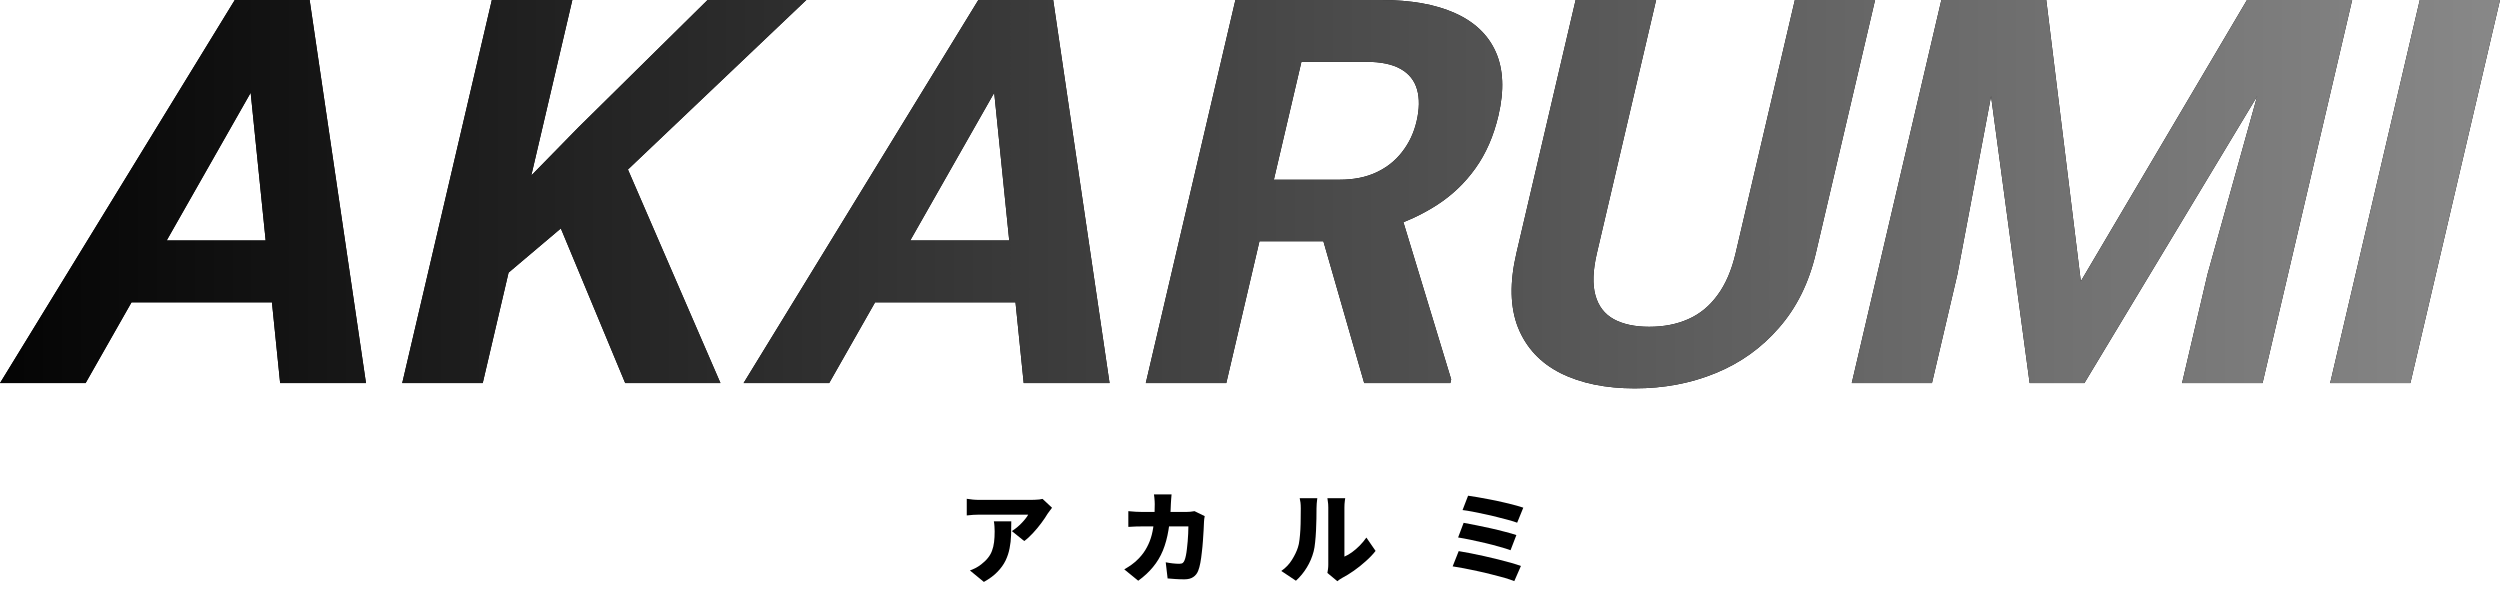 <svg width="404" height="99" viewBox="0 0 404 99" fill="none" xmlns="http://www.w3.org/2000/svg">
<path d="M404 0L389.519 61.908H376.554L391.035 0H404Z" fill="black"/>
<path d="M404 0L389.519 61.908H376.554L391.035 0H404Z" fill="url(#paint0_linear_1_5505)"/>
<path d="M319.663 0H330.677L336.262 45.453L363.112 0H374.126L336.836 61.908H327.99L319.663 0ZM313.723 0H324.693L316.324 44.305L312.207 61.908H299.242L313.723 0ZM369.096 0H380.11L365.628 61.908H352.62L356.737 44.305L369.096 0Z" fill="black"/>
<path d="M319.663 0H330.677L336.262 45.453L363.112 0H374.126L336.836 61.908H327.99L319.663 0ZM313.723 0H324.693L316.324 44.305L312.207 61.908H299.242L313.723 0ZM369.096 0H380.11L365.628 61.908H352.62L356.737 44.305L369.096 0Z" fill="url(#paint1_linear_1_5505)"/>
<path d="M290.048 0H303.013L293.445 40.903C292.331 45.665 290.352 49.676 287.508 52.936C284.693 56.196 281.272 58.648 277.245 60.292C273.247 61.936 268.892 62.758 264.18 62.758C259.468 62.758 255.469 61.936 252.182 60.292C248.925 58.648 246.636 56.196 245.317 52.936C244.027 49.676 243.939 45.665 245.053 40.903L254.621 0H267.63L258.062 40.903C257.412 43.681 257.33 45.949 257.815 47.706C258.3 49.464 259.285 50.754 260.769 51.575C262.282 52.398 264.195 52.809 266.508 52.809C268.878 52.809 270.983 52.398 272.823 51.575C274.692 50.754 276.266 49.464 277.544 47.706C278.852 45.949 279.83 43.681 280.48 40.903L290.048 0Z" fill="black"/>
<path d="M290.048 0H303.013L293.445 40.903C292.331 45.665 290.352 49.676 287.508 52.936C284.693 56.196 281.272 58.648 277.245 60.292C273.247 61.936 268.892 62.758 264.18 62.758C259.468 62.758 255.469 61.936 252.182 60.292C248.925 58.648 246.636 56.196 245.317 52.936C244.027 49.676 243.939 45.665 245.053 40.903L254.621 0H267.63L258.062 40.903C257.412 43.681 257.33 45.949 257.815 47.706C258.3 49.464 259.285 50.754 260.769 51.575C262.282 52.398 264.195 52.809 266.508 52.809C268.878 52.809 270.983 52.398 272.823 51.575C274.692 50.754 276.266 49.464 277.544 47.706C278.852 45.949 279.83 43.681 280.48 40.903L290.048 0Z" fill="url(#paint2_linear_1_5505)"/>
<path d="M199.64 0H223.185C228.013 0 231.995 0.709 235.133 2.126C238.299 3.543 240.497 5.641 241.726 8.419C242.955 11.197 243.096 14.612 242.148 18.666C241.372 21.982 240.127 24.831 238.414 27.212C236.736 29.565 234.671 31.535 232.218 33.122C229.801 34.681 227.096 35.929 224.102 36.864L219.485 38.99H199.018L201.259 29.041H216.479C218.763 29.041 220.749 28.644 222.438 27.85C224.127 27.056 225.513 25.951 226.596 24.534C227.708 23.116 228.483 21.472 228.92 19.601C229.384 17.617 229.41 15.902 228.996 14.457C228.583 13.011 227.7 11.905 226.347 11.14C224.993 10.375 223.161 9.992 220.848 9.992H210.311L198.167 61.908H185.159L199.64 0ZM220.455 61.908L212.514 34.313L226.279 34.228L234.513 61.312L234.374 61.908H220.455Z" fill="black"/>
<path d="M199.64 0H223.185C228.013 0 231.995 0.709 235.133 2.126C238.299 3.543 240.497 5.641 241.726 8.419C242.955 11.197 243.096 14.612 242.148 18.666C241.372 21.982 240.127 24.831 238.414 27.212C236.736 29.565 234.671 31.535 232.218 33.122C229.801 34.681 227.096 35.929 224.102 36.864L219.485 38.99H199.018L201.259 29.041H216.479C218.763 29.041 220.749 28.644 222.438 27.85C224.127 27.056 225.513 25.951 226.596 24.534C227.708 23.116 228.483 21.472 228.92 19.601C229.384 17.617 229.41 15.902 228.996 14.457C228.583 13.011 227.7 11.905 226.347 11.14C224.993 10.375 223.161 9.992 220.848 9.992H210.311L198.167 61.908H185.159L199.64 0ZM220.455 61.908L212.514 34.313L226.279 34.228L234.513 61.312L234.374 61.908H220.455Z" fill="url(#paint3_linear_1_5505)"/>
<path d="M163.168 10.587L133.992 61.908H120.16L158.099 0H166.902L163.168 10.587ZM165.429 61.908L160.219 10.587L161.308 0H170.197L179.305 61.908H165.429ZM170.039 38.862L167.702 48.854H134.357L136.694 38.862H170.039Z" fill="black"/>
<path d="M163.168 10.587L133.992 61.908H120.16L158.099 0H166.902L163.168 10.587ZM165.429 61.908L160.219 10.587L161.308 0H170.197L179.305 61.908H165.429ZM170.039 38.862L167.702 48.854H134.357L136.694 38.862H170.039Z" fill="url(#paint4_linear_1_5505)"/>
<path d="M92.49 7.22763e-05L78.009 61.908H65L79.481 7.22763e-05H92.49ZM130.301 7.22763e-05L98.131 30.571L80.13 45.793L80.614 33.718L93.433 20.622L114.344 7.22763e-05H130.301ZM101.034 61.908L89.125 33.292L100.601 25.384L116.427 61.908H101.034Z" fill="black"/>
<path d="M92.49 7.22763e-05L78.009 61.908H65L79.481 7.22763e-05H92.49ZM130.301 7.22763e-05L98.131 30.571L80.13 45.793L80.614 33.718L93.433 20.622L114.344 7.22763e-05H130.301ZM101.034 61.908L89.125 33.292L100.601 25.384L116.427 61.908H101.034Z" fill="url(#paint5_linear_1_5505)"/>
<path d="M43.008 10.587L13.832 61.908H0L37.94 7.22763e-05H46.742L43.008 10.587ZM45.27 61.908L40.06 10.587L41.149 7.22763e-05H50.038L59.145 61.908H45.27ZM49.88 38.862L47.542 48.854H14.197L16.535 38.862H49.88Z" fill="black"/>
<path d="M43.008 10.587L13.832 61.908H0L37.94 7.22763e-05H46.742L43.008 10.587ZM45.27 61.908L40.06 10.587L41.149 7.22763e-05H50.038L59.145 61.908H45.27ZM49.88 38.862L47.542 48.854H14.197L16.535 38.862H49.88Z" fill="url(#paint6_linear_1_5505)"/>
<path d="M237.243 80.106C237.67 80.159 238.181 80.24 238.778 80.347C239.386 80.444 240.031 80.562 240.713 80.702C241.406 80.831 242.093 80.976 242.776 81.137C243.458 81.287 244.092 81.443 244.678 81.604C245.265 81.754 245.76 81.899 246.165 82.039L245.174 84.471C244.811 84.331 244.348 84.186 243.783 84.036C243.218 83.875 242.6 83.714 241.928 83.553C241.267 83.381 240.596 83.225 239.914 83.086C239.231 82.935 238.581 82.801 237.963 82.683C237.345 82.565 236.806 82.479 236.348 82.425L237.243 80.106ZM236.524 84.487C237.11 84.584 237.782 84.713 238.539 84.874C239.306 85.024 240.095 85.191 240.905 85.373C241.715 85.556 242.482 85.743 243.207 85.937C243.932 86.119 244.545 86.296 245.046 86.468L244.103 88.917C243.644 88.745 243.063 88.562 242.36 88.369C241.656 88.165 240.9 87.966 240.089 87.773C239.29 87.58 238.496 87.403 237.707 87.242C236.929 87.08 236.236 86.952 235.629 86.855L236.524 84.487ZM235.725 89.062C236.279 89.148 236.908 89.26 237.611 89.4C238.325 89.54 239.066 89.695 239.834 89.867C240.601 90.039 241.353 90.216 242.088 90.399C242.834 90.581 243.527 90.764 244.167 90.946C244.806 91.129 245.344 91.301 245.781 91.462L244.71 93.91C244.273 93.738 243.735 93.556 243.095 93.362C242.456 93.18 241.758 92.997 241.001 92.815C240.255 92.621 239.498 92.444 238.73 92.283C237.963 92.111 237.233 91.961 236.54 91.832C235.858 91.703 235.261 91.601 234.749 91.526L235.725 89.062Z" fill="black"/>
<path d="M214.507 92.589C214.55 92.417 214.582 92.213 214.603 91.977C214.635 91.741 214.651 91.499 214.651 91.252C214.651 91.123 214.651 90.887 214.651 90.543C214.651 90.189 214.651 89.77 214.651 89.287C214.651 88.793 214.651 88.262 214.651 87.692C214.651 87.123 214.651 86.549 214.651 85.969C214.651 85.389 214.651 84.841 214.651 84.326C214.651 83.8 214.651 83.333 214.651 82.925C214.651 82.517 214.651 82.211 214.651 82.007C214.651 81.609 214.625 81.26 214.571 80.96C214.529 80.659 214.507 80.508 214.507 80.508H217.385C217.385 80.508 217.364 80.664 217.321 80.976C217.279 81.276 217.257 81.625 217.257 82.023C217.257 82.227 217.257 82.501 217.257 82.844C217.257 83.188 217.257 83.574 217.257 84.004C217.257 84.433 217.257 84.884 217.257 85.357C217.257 85.829 217.257 86.296 217.257 86.758C217.257 87.22 217.257 87.66 217.257 88.079C217.257 88.498 217.257 88.868 217.257 89.191C217.257 89.513 217.257 89.765 217.257 89.948C217.663 89.776 218.073 89.54 218.489 89.239C218.904 88.938 219.309 88.589 219.704 88.192C220.109 87.784 220.477 87.344 220.807 86.871L222.294 89.029C221.868 89.577 221.34 90.13 220.711 90.689C220.093 91.247 219.448 91.762 218.776 92.235C218.116 92.697 217.487 93.083 216.89 93.395C216.698 93.502 216.543 93.599 216.426 93.684C216.309 93.781 216.208 93.862 216.122 93.926L214.507 92.589ZM207.057 92.267C207.781 91.762 208.357 91.161 208.783 90.463C209.22 89.765 209.54 89.099 209.743 88.466C209.86 88.133 209.945 87.714 209.999 87.209C210.062 86.705 210.11 86.162 210.142 85.582C210.174 84.992 210.19 84.401 210.19 83.811C210.201 83.22 210.206 82.672 210.206 82.168C210.206 81.792 210.19 81.475 210.158 81.217C210.126 80.96 210.084 80.723 210.031 80.508H212.877C212.877 80.508 212.866 80.594 212.845 80.766C212.823 80.927 212.802 81.131 212.781 81.378C212.759 81.625 212.749 81.878 212.749 82.135C212.749 82.629 212.743 83.193 212.733 83.827C212.722 84.46 212.701 85.105 212.669 85.76C212.637 86.415 212.589 87.037 212.525 87.628C212.471 88.208 212.392 88.702 212.285 89.11C212.04 90.044 211.672 90.909 211.182 91.703C210.702 92.498 210.116 93.212 209.423 93.846L207.057 92.267Z" fill="black"/>
<path d="M189.325 79.897C189.304 80.09 189.282 80.342 189.261 80.653C189.24 80.965 189.224 81.217 189.213 81.411C189.17 82.989 189.043 84.401 188.829 85.647C188.627 86.882 188.323 87.993 187.918 88.981C187.513 89.958 186.98 90.844 186.319 91.639C185.669 92.433 184.875 93.169 183.937 93.846L181.682 92.009C182.055 91.795 182.45 91.542 182.866 91.252C183.292 90.952 183.686 90.608 184.049 90.221C184.582 89.663 185.013 89.067 185.344 88.433C185.685 87.8 185.946 87.129 186.127 86.42C186.308 85.701 186.431 84.933 186.495 84.117C186.57 83.29 186.607 82.404 186.607 81.459C186.607 81.341 186.602 81.185 186.591 80.992C186.58 80.788 186.564 80.589 186.543 80.396C186.522 80.192 186.5 80.025 186.479 79.897H189.325ZM194.681 83.408C194.66 83.537 194.633 83.698 194.601 83.891C194.58 84.074 194.569 84.208 194.569 84.294C194.559 84.659 194.537 85.115 194.505 85.663C194.484 86.2 194.447 86.78 194.393 87.403C194.351 88.015 194.292 88.627 194.218 89.239C194.154 89.851 194.074 90.42 193.978 90.946C193.882 91.462 193.765 91.891 193.626 92.235C193.455 92.675 193.189 93.013 192.827 93.25C192.475 93.497 191.995 93.62 191.388 93.62C190.897 93.62 190.418 93.604 189.949 93.572C189.48 93.54 189.059 93.507 188.685 93.475L188.382 90.866C188.755 90.941 189.133 91 189.517 91.043C189.911 91.086 190.258 91.107 190.556 91.107C190.833 91.107 191.03 91.059 191.148 90.962C191.265 90.866 191.361 90.715 191.436 90.511C191.51 90.329 191.579 90.082 191.643 89.77C191.707 89.459 191.761 89.11 191.803 88.723C191.857 88.326 191.899 87.913 191.931 87.483C191.974 87.054 192 86.635 192.011 86.227C192.032 85.808 192.043 85.421 192.043 85.067H184.592C184.347 85.067 184.001 85.072 183.553 85.083C183.116 85.094 182.711 85.115 182.338 85.147V82.603C182.711 82.645 183.105 82.678 183.521 82.699C183.937 82.721 184.294 82.731 184.592 82.731H191.707C191.91 82.731 192.123 82.721 192.347 82.699C192.581 82.678 192.811 82.645 193.034 82.603L194.681 83.408Z" fill="black"/>
<path d="M170.011 82.055C169.915 82.173 169.792 82.334 169.643 82.538C169.494 82.731 169.376 82.892 169.291 83.021C169.025 83.472 168.683 83.977 168.268 84.535C167.863 85.083 167.42 85.615 166.941 86.13C166.472 86.645 165.997 87.08 165.518 87.435L163.519 85.824C163.818 85.631 164.105 85.421 164.382 85.196C164.66 84.96 164.915 84.718 165.15 84.471C165.384 84.224 165.587 83.988 165.758 83.762C165.939 83.537 166.072 83.338 166.157 83.166C166.029 83.166 165.811 83.166 165.502 83.166C165.203 83.166 164.841 83.166 164.414 83.166C163.988 83.166 163.53 83.166 163.039 83.166C162.549 83.166 162.059 83.166 161.568 83.166C161.078 83.166 160.609 83.166 160.161 83.166C159.724 83.166 159.335 83.166 158.994 83.166C158.664 83.166 158.419 83.166 158.259 83.166C157.907 83.166 157.582 83.177 157.283 83.198C156.996 83.22 156.644 83.252 156.228 83.295V80.605C156.559 80.648 156.889 80.691 157.219 80.734C157.561 80.766 157.907 80.782 158.259 80.782C158.419 80.782 158.674 80.782 159.026 80.782C159.378 80.782 159.788 80.782 160.257 80.782C160.726 80.782 161.222 80.782 161.744 80.782C162.277 80.782 162.805 80.782 163.327 80.782C163.85 80.782 164.335 80.782 164.782 80.782C165.23 80.782 165.608 80.782 165.917 80.782C166.237 80.782 166.45 80.782 166.557 80.782C166.738 80.782 166.957 80.777 167.212 80.766C167.468 80.755 167.713 80.739 167.948 80.718C168.193 80.686 168.369 80.653 168.476 80.621L170.011 82.055ZM163.423 84.246C163.423 84.997 163.412 85.738 163.391 86.468C163.37 87.198 163.29 87.907 163.151 88.594C163.023 89.282 162.805 89.948 162.496 90.592C162.187 91.225 161.75 91.832 161.185 92.412C160.63 92.992 159.9 93.534 158.994 94.039L156.74 92.186C157.017 92.09 157.305 91.966 157.603 91.816C157.912 91.666 158.232 91.462 158.563 91.204C159.01 90.86 159.373 90.511 159.65 90.157C159.938 89.803 160.156 89.421 160.305 89.013C160.465 88.594 160.577 88.127 160.641 87.612C160.705 87.097 160.737 86.511 160.737 85.856C160.737 85.577 160.726 85.314 160.705 85.067C160.694 84.809 160.662 84.535 160.609 84.246H163.423Z" fill="black"/>
<defs>
<linearGradient id="paint0_linear_1_5505" x1="-13.027" y1="31.939" x2="404" y2="31.939" gradientUnits="userSpaceOnUse">
<stop/>
<stop offset="1" stop-color="#888888"/>
</linearGradient>
<linearGradient id="paint1_linear_1_5505" x1="-13.027" y1="31.939" x2="404" y2="31.939" gradientUnits="userSpaceOnUse">
<stop/>
<stop offset="1" stop-color="#888888"/>
</linearGradient>
<linearGradient id="paint2_linear_1_5505" x1="-13.027" y1="31.939" x2="404" y2="31.939" gradientUnits="userSpaceOnUse">
<stop/>
<stop offset="1" stop-color="#888888"/>
</linearGradient>
<linearGradient id="paint3_linear_1_5505" x1="-13.027" y1="31.939" x2="404" y2="31.939" gradientUnits="userSpaceOnUse">
<stop/>
<stop offset="1" stop-color="#888888"/>
</linearGradient>
<linearGradient id="paint4_linear_1_5505" x1="-13.027" y1="31.939" x2="404" y2="31.939" gradientUnits="userSpaceOnUse">
<stop/>
<stop offset="1" stop-color="#888888"/>
</linearGradient>
<linearGradient id="paint5_linear_1_5505" x1="-13.027" y1="31.939" x2="404" y2="31.939" gradientUnits="userSpaceOnUse">
<stop/>
<stop offset="1" stop-color="#888888"/>
</linearGradient>
<linearGradient id="paint6_linear_1_5505" x1="-13.027" y1="31.939" x2="404" y2="31.939" gradientUnits="userSpaceOnUse">
<stop/>
<stop offset="1" stop-color="#888888"/>
</linearGradient>
</defs>
</svg>
